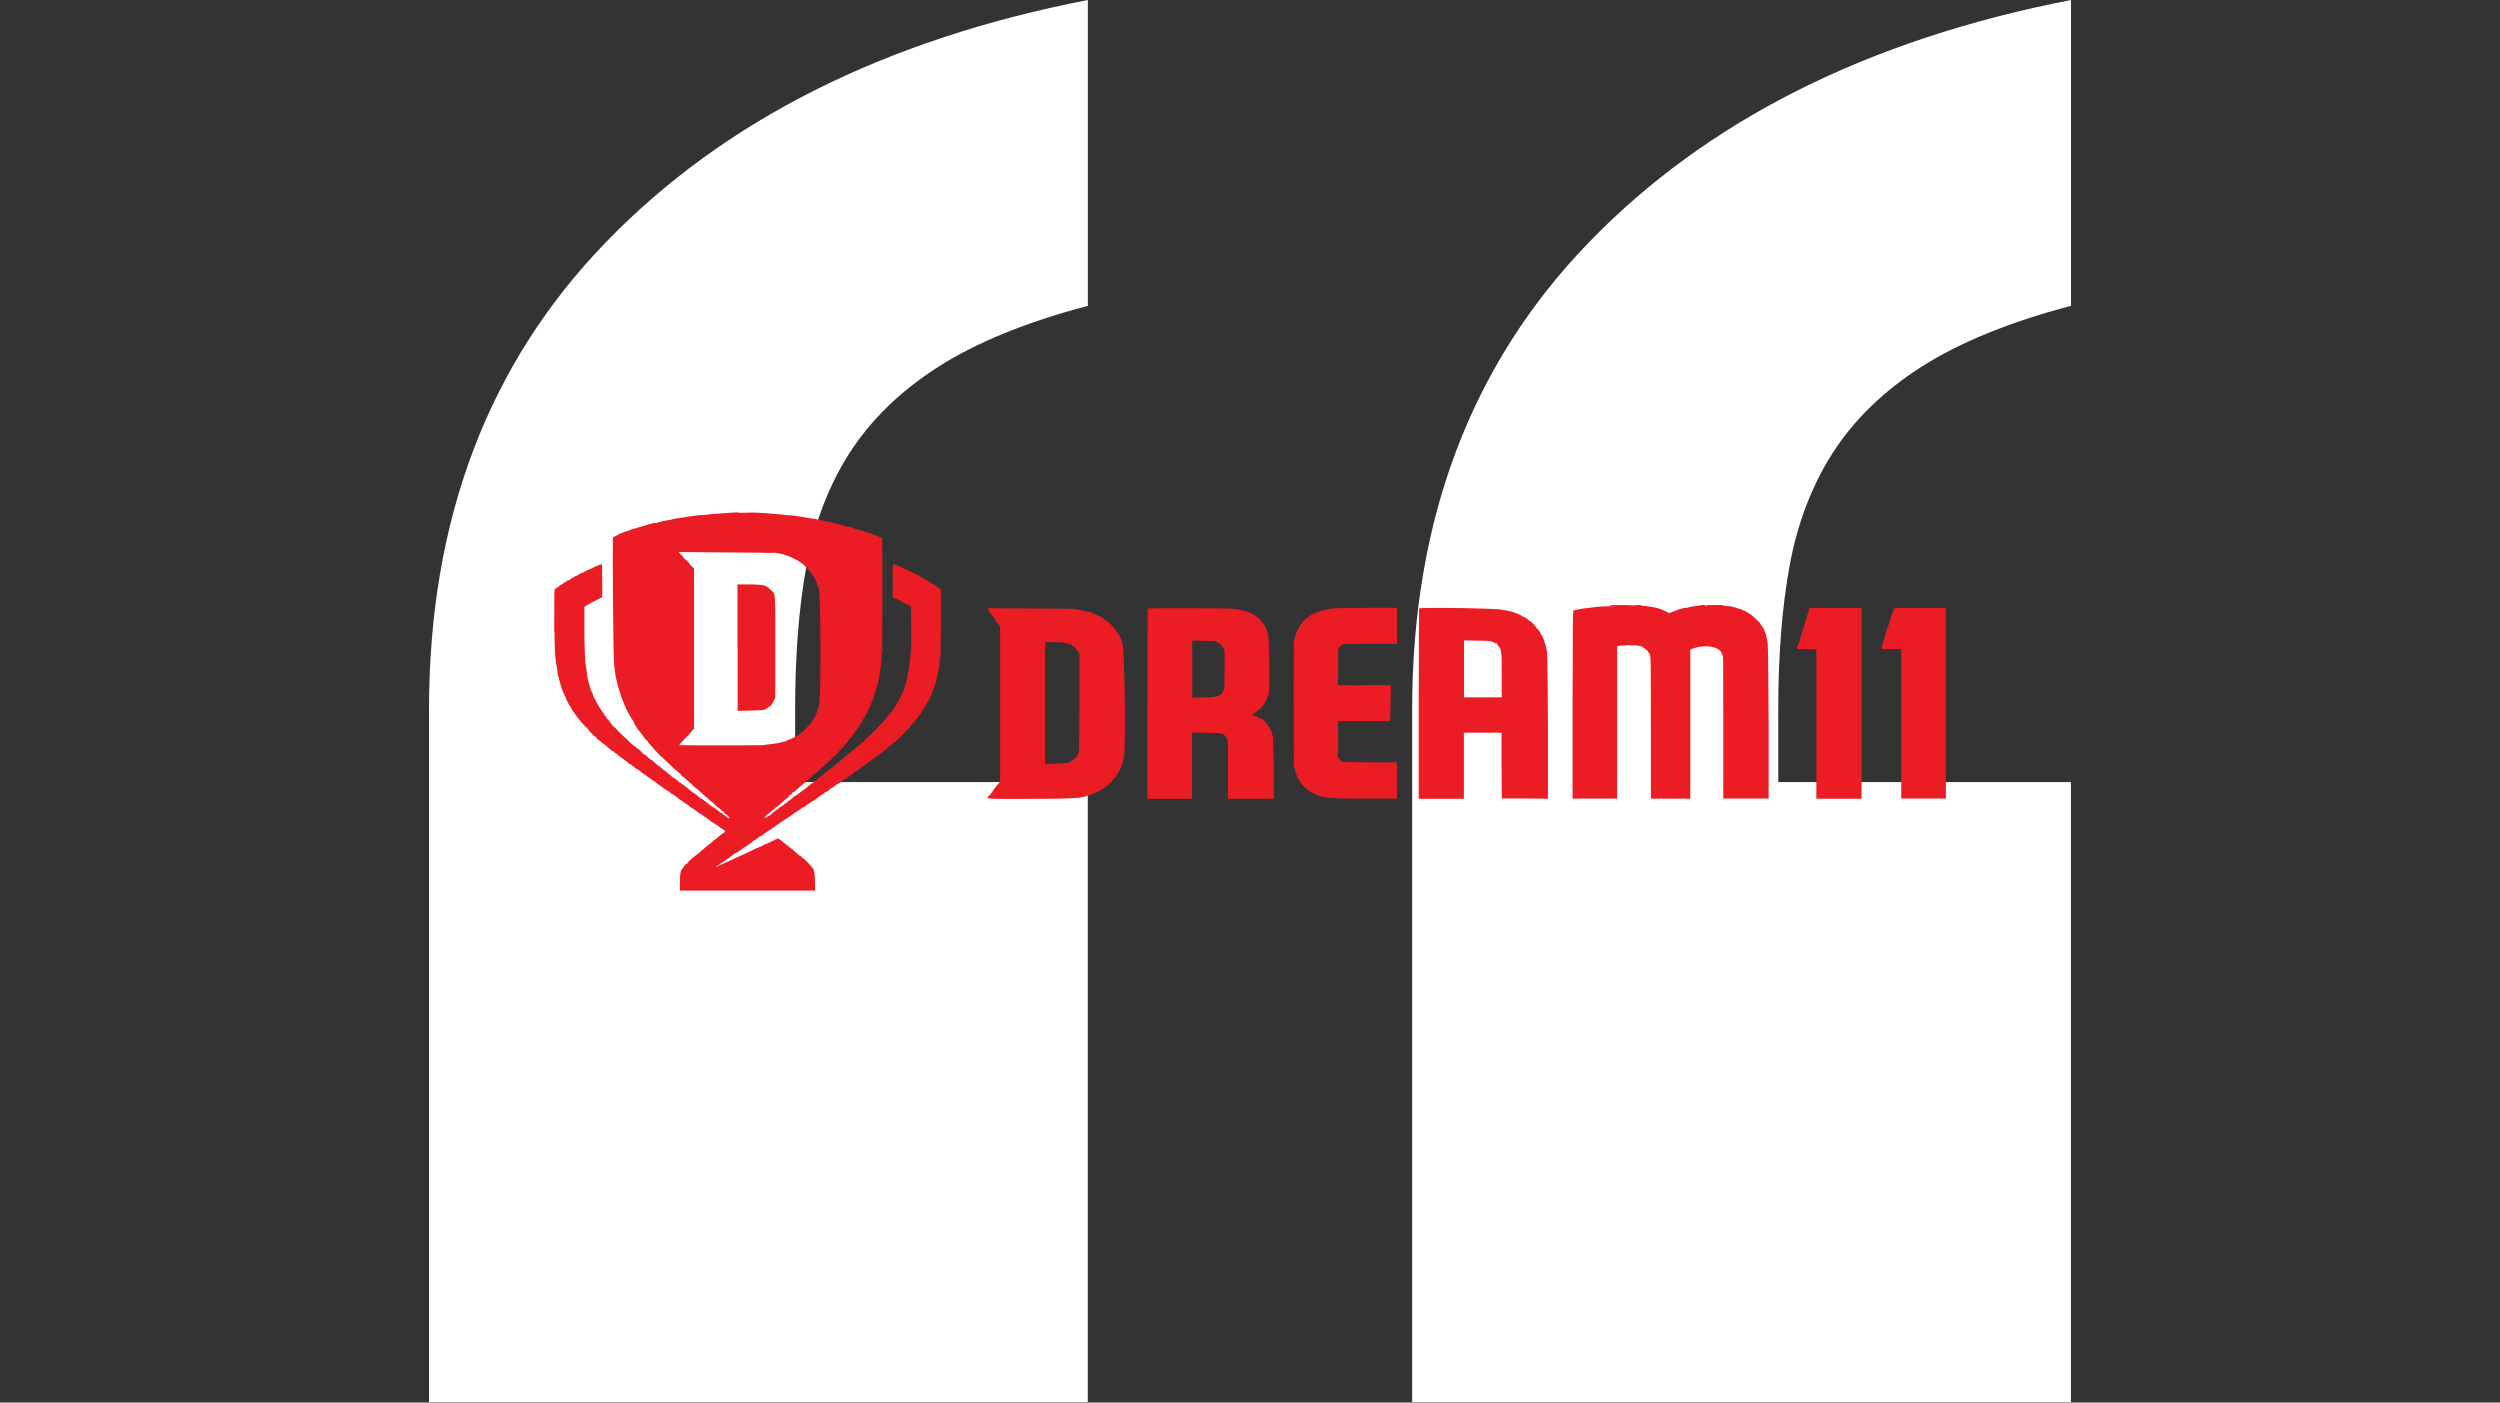 <?xml version="1.0" encoding="UTF-8"?>
<svg id="Layer_1" data-name="Layer 1" xmlns="http://www.w3.org/2000/svg" viewBox="0 0 515.7 289.31">
  <rect x="0" y="0" width="515.7" height="289.31" fill="#333333" stroke="none"/>
  <defs>
    <style>
      .cls-1 {
        fill: #fff;
      }

      .cls-2 {
        fill: #ec1c24;
      }

      .cls-2, .cls-3 {
        fill-rule: evenodd;
      }

      .cls-3 {
        fill: #f01c24;
      }
    </style>
  </defs>
  <path class="cls-1" d="M88.5,289.31v-142.98c0-39.08,12.15-71.22,36.46-96.34C149.26,24.85,182.39,8.17,224.4,0v63.09c-12.68,3.34-23,7.56-30.84,12.57-7.84,5-13.98,11.01-18.36,17.84-4.38,6.89-7.32,14.74-8.89,23.46-1.57,8.73-2.29,18.51-2.29,29.3v15.06h60.37v127.92H88.5v.06h0ZM291.3,289.31v-142.98c0-39.08,12.15-71.22,36.46-96.34C352.07,24.86,385.19,8.18,427.2,0v63.09c-12.68,3.34-23,7.56-30.84,12.57-7.84,5-13.98,11.01-18.36,17.84-4.38,6.89-7.32,14.74-8.89,23.46-1.57,8.73-2.29,18.51-2.29,29.3v15.06h60.37v127.92h-135.9v.06h.01Z"/>
  <g id="svgg">
    <path id="path0" class="cls-2" d="M152.45,105.67c-.97.03-2.79.16-5.21.34-.5.03-1.24.11-1.66.18-.42.05-.82.08-.92.05-.08-.03-1,.08-2.05.24s-2.16.34-2.5.37-.9.16-1.26.24c-.37.08-.9.21-1.18.24-.79.11-2.26.47-2.26.55,0,.05-.11.05-.24,0-.13-.03-.34,0-.45.03-.11.05-.29.11-.39.13-.32.05-1.58.42-2.58.74-.53.16-1,.32-1.08.32-.11,0-.32.08-.84.29-.53.21-.71.26-.82.26-.05,0-.32.08-.55.21s-.55.24-.66.24-.18.05-.18.13-.08.13-.18.13-.34.11-.53.24c-.18.13-.37.21-.42.16-.21-.21,0,25.35.21,26.64.11.68.24,1.47.24,1.71.05.58.5,2.45.82,3.37.13.39.26.76.26.82s.03.11.05.13c0,0,.05.11.05.21s.13.37.24.63c.11.24.18.5.21.53,0,.05.05.16.13.24s.08.16.05.16.03.18.16.42.24.5.24.58.05.18.08.21c.05,0,.32.5.61,1.05s.61,1.05.68,1.11c.08.05.13.16.11.21s0,.11.05.11.13.08.13.21.13.37.29.58c.16.21.29.42.29.47,0,.08.37.55.9,1.16.11.11.24.32.32.45s.24.37.37.5c.13.13.24.29.24.34s.08.13.18.13.16.05.16.11c-.03.11.71,1,1.53,1.87.26.26.66.71.87.95s.39.42.39.37.37.29.82.74c1,1,2.58,2.42,2.95,2.66.16.11.34.29.39.45.08.16.18.29.26.29.13,0,.34.16,1.26,1.05.24.21.45.39.5.39s.21.16.37.37.32.37.37.37c.11,0,.71.53,1.95,1.68.32.29.61.53.63.5,0,0,.18.11.34.32s.34.37.39.37.24.16.42.32c.63.63,1.18,1.11,1.26,1.11.05,0,.24.16.42.37.21.21.42.34.5.29.08-.05.11-.03.05,0-.11.11.34.66.53.66.13,0,.68.61.68.74,0,.18-.26.08-.63-.26-.21-.18-.45-.37-.53-.37s-.18-.08-.21-.18c-.03-.11-.13-.18-.24-.18s-.26-.11-.37-.21-.39-.34-.63-.5c-.24-.16-.5-.37-.58-.47q-.13-.16-.08,0c.05.11-.11,0-.34-.18-.92-.76-1.34-1.08-1.61-1.24-.16-.08-.29-.21-.29-.26s-.05-.11-.11-.05c-.05.03-.24-.05-.39-.21-.16-.16-.58-.47-.92-.74-.37-.26-.71-.5-.79-.55-.08-.05-.37-.29-.66-.53s-.66-.53-.82-.66-.32-.24-.34-.24-.24-.16-.42-.32c-.18-.18-.32-.24-.26-.16.05.11,0,.08-.13-.05-.32-.37-1.24-1.05-1.24-.95,0,.05-.18-.11-.42-.34-.24-.24-.42-.42-.45-.39s-.21-.11-.39-.32-.39-.37-.45-.37c-.11,0-.37-.21-1.05-.87-.11-.11-.24-.18-.26-.16,0,.03-.37-.24-.76-.61s-.71-.63-.74-.61c0,0-.16-.08-.32-.21-.5-.47-1.03-.92-1.11-.92s-.37-.26-.95-.87c-.18-.18-.37-.32-.45-.32s-.21-.11-.29-.24-.21-.24-.29-.24-.26-.13-.39-.26c-.16-.16-.53-.5-.84-.79-.87-.79-2.42-2.29-2.37-2.29,0,0-.13-.16-.34-.37-.21-.18-.42-.37-.47-.37s-.24-.24-.39-.53c-.18-.29-.37-.53-.42-.53s-.13-.11-.16-.26c-.03-.13-.13-.21-.18-.18-.08.05-.16-.05-.21-.18-.05-.16-.16-.34-.24-.42s-.32-.42-.55-.79c-.21-.34-.42-.66-.47-.71-.16-.16-.58-.84-.9-1.5-.18-.39-.39-.74-.45-.76-.05,0-.05-.08,0-.16.03-.05,0-.11-.05-.11s-.13-.11-.13-.21-.13-.5-.32-.87c-.18-.37-.34-.76-.37-.9,0-.13-.13-.61-.26-1.05-.13-.45-.26-1.03-.29-1.32-.13-1.11-.18-1.61-.26-1.9-.21-.97-.29-3.47-.32-7.58v-4.69l.32-.24c.18-.13.34-.21.37-.21s.08,0,.13-.05c.08-.11,1.08-.63,2.42-1.29l.45-.21v-3.45c0-2.21-.05-3.45-.13-3.45s-.13.05-.13.13-.03.11-.08.05-.29.03-.53.16c-.26.13-.55.24-.63.24s-.18.05-.18.13-.05.11-.13.05c-.05-.05-.13,0-.13.08s-.03.11-.08.08c-.05-.05-.37.08-.71.29s-.63.32-.63.29-.16.03-.37.18c-.18.13-.37.21-.37.18,0-.11-1,.45-1.11.61-.05.05-.08.08-.08,0,0-.05-.16,0-.34.13s-.47.29-.66.37c-.18.08-.32.18-.32.24,0,.11-.45.29-.63.26-.05,0-.08.05-.08.11s-.08.13-.18.13-.18.05-.18.08-.29.24-.66.45c-.37.18-.61.39-.58.47.03.05,0,.08-.05.03-.08-.05-.26.05-.42.21-.16.16-.37.29-.42.29-.16,0-.08,12.32.11,13.87.08.63.18,1.45.26,1.84s.16.95.18,1.26c0,.29.18,1.03.34,1.61s.32,1.13.34,1.18c.24.92.87,2.42,1.08,2.61.08.05.08.08,0,.08-.05,0,.03.24.18.5.16.29.32.55.32.63s.11.21.21.34.26.37.34.53c.24.5.61,1.08.71,1.08.05,0,.08.08.08.16s.08.21.18.24.18.16.18.24.05.18.11.21c.05,0,.34.37.66.79s.61.74.66.74.16.13.24.29c.08.16.21.29.32.29s.18.05.18.11c0,.21,1.42,1.76,1.55,1.71.05,0,.21.13.34.34.13.18.29.37.37.37s.32.18.55.42.47.42.53.42.26.16.5.37c.97.87,1.37,1.18,1.5,1.18.08,0,.16.05.16.13s.18.21.42.32.42.29.42.37.03.13.08.11c.05-.05.26.08.47.29s.39.34.39.29.11,0,.21.13c.13.11.34.29.5.39.16.11.37.26.5.39s.26.21.32.21.21.11.32.21c.37.34,1.18.92,1.26.92.05,0,.21.11.37.24.63.55,1.13.9,1.21.82.05-.05.08,0,.08.05,0,.11.45.45,1.79,1.34.26.16.61.42.79.58.68.53,2.18,1.58,2.18,1.5,0-.03.16.11.37.29.21.21.42.34.47.32.05-.03.26.11.47.29s.42.37.47.37.29.16.5.37c.24.18.47.37.55.37s.16.08.21.18c.03.11.11.16.16.13s.24.08.42.24.32.26.32.24.16.08.32.24c.18.16.37.32.42.32s.47.29.95.63c.47.34,1,.71,1.18.79.18.08.32.21.32.24s.16.16.37.24.37.18.37.26.05.11.11.11c.11,0,.42.24.79.58.08.08.18.16.24.16s.26.13.47.29c.21.16.42.29.47.29s.21.13.37.29c.16.16.34.29.39.29s.26.13.47.29c.18.16.39.29.45.29s.03.11-.03.24c-.08.13-.18.24-.26.24s-.37.21-.66.47c-.29.26-.5.42-.5.39s-.08.05-.18.18c-.11.16-.26.26-.37.26s-.18.05-.18.11-.5.5-1.13.97-1.13.92-1.13.97-.05.11-.13.11-.34.21-.61.47c-.26.26-.5.47-.55.47s-.18.11-.29.21c-.11.11-.34.32-.53.45-.58.42-1.24,1.11-1.24,1.24,0,.08-.05.11-.11.08-.05-.03-.24.08-.37.24-.16.16-.24.29-.16.29.05,0,0,.05-.11.13-.11.08-.21.21-.21.29s-.05.16-.11.11c-.08-.05-.08,0-.03.13.05.13.03.18-.05.11-.08-.05-.13-.05-.11,0,0,.05-.03.32-.11.58-.08.26-.13,1.18-.13,2.05v1.58h27.9l-.05-1.9c0-1.03-.11-1.97-.16-2.05-.05-.11-.11-.24-.11-.32,0-.16-.61-.92-1.13-1.45-.9-.9-1.03-1-1.13-1-.05,0-.18-.11-.26-.26-.08-.13-.18-.24-.21-.18s-.18-.05-.32-.18c-.71-.68-1.42-1.29-1.71-1.47-.18-.11-.42-.32-.53-.42-.11-.11-.26-.21-.34-.21s-.16-.08-.21-.18c-.03-.11-.11-.18-.16-.18s-.32-.21-.58-.47c-.45-.45-1.08-.63-1.08-.32,0,.05-.03.08-.08.03s-.16,0-.26.08-.74.39-1.42.68-1.26.55-1.29.61-.16.11-.29.11-.24.05-.24.13-.03.11-.08.05-.18,0-.34.08c-.13.08-.82.42-1.5.74-1.95.9-2.26,1.03-3.24,1.5-.5.24-.92.45-.95.45s-.53.24-1.11.5-1.11.5-1.16.5-.11.05-.11.11-.08.11-.18.11c-.26,0-.21-.18.08-.26.16-.05.42-.21.58-.37.18-.16.34-.29.39-.26s.24-.11.42-.29c.18-.16.37-.29.39-.29s.16-.05.29-.18c.13-.11.29-.21.37-.21s.11-.05.11-.11.13-.16.32-.24c.16-.08.26-.18.24-.26-.05-.08,0-.08.11-.05s.18,0,.18-.05.11-.16.21-.18c.29-.11.71-.37.97-.58.13-.11.26-.21.29-.21s.24-.13.42-.32c.18-.16.37-.29.42-.26.03,0,.18-.08.34-.21s.45-.34.66-.47c.21-.13.39-.26.39-.32s.08-.11.18-.11.18-.05.18-.13.05-.13.13-.13c.13,0,.97-.61,1.05-.74,0-.05.11-.08.21-.08s.34-.16.55-.34.58-.45.79-.55c.21-.13.39-.26.39-.32s.05-.08.11-.05.24-.08.42-.24.45-.32.55-.37c.13-.03.24-.11.24-.16s.18-.18.39-.32c.21-.13.47-.29.58-.39.11-.08.66-.47,1.26-.84s1.18-.79,1.32-.9.32-.24.45-.29c.13-.03.21-.13.21-.18s.08-.11.18-.11.18-.05.18-.08.24-.24.53-.39.53-.34.53-.39.05-.08.11-.03c.05.03.21-.03.32-.13.32-.29,2.08-1.45,2.18-1.45.05,0,.24-.16.42-.34s.37-.32.42-.29.16-.03.21-.16c.08-.11.13-.16.13-.11s.13,0,.26-.16c.13-.13.32-.21.37-.18.05.03.11,0,.11-.13s.05-.18.08-.16c.16.05.79-.34,1.03-.61.13-.13.26-.26.34-.26s.16-.05.26-.11c.71-.58.92-.74.92-.63,0,.05.05,0,.13-.11.08-.11.18-.18.24-.13.05.03.11,0,.11-.03s.21-.24.47-.39.47-.34.47-.39.05-.08.08-.05c.11.03,1.24-.74,1.37-.92.05-.08.08-.08.08-.03,0,.08.29-.13.66-.47.08-.08.18-.16.24-.16.11,0,.76-.47,1.18-.87.21-.18.42-.34.47-.34.08,0,.34-.18.61-.42s.55-.42.63-.42.24-.13.37-.29c.13-.16.29-.29.34-.29s.26-.13.45-.29.37-.29.42-.29.26-.16.47-.37.37-.32.37-.26.11,0,.24-.16c.13-.13.39-.37.63-.53.21-.16.55-.45.71-.63.18-.18.37-.34.45-.34s.21-.13.32-.29.26-.29.32-.29.24-.13.39-.26c.13-.16.58-.55.97-.92.39-.37.68-.71.68-.76s.05-.13.16-.16c.11-.03.16-.13.11-.18s0-.11.03-.08c.13.03.87-.63.87-.79,0-.05.13-.21.26-.37.16-.13.47-.53.74-.84.26-.32.53-.63.61-.68.08-.05.08-.08.03-.08s.08-.18.26-.39.37-.45.37-.53.08-.21.16-.29c.24-.24.84-1.21.82-1.32,0-.05.03-.08.11-.08s.11-.03.05-.08.05-.26.24-.47c.16-.21.26-.39.24-.39s.11-.29.29-.66c.21-.37.34-.66.29-.66s0-.16.13-.37c.26-.5,1.03-2.95,1.08-3.47,0-.24.13-.82.24-1.32s.21-1.24.21-1.63c0-.42.05-.74.11-.74s.08-3.13.11-6.95v-6.95l-.37-.34c-.21-.18-.45-.34-.5-.34s-.26-.13-.47-.32-.45-.26-.55-.24-.16.03-.11,0c.11-.11-.37-.47-.92-.76-.21-.11-.66-.37-1.03-.55s-.68-.37-.71-.42c-.08-.11-.53-.26-.63-.24-.05,0-.08-.03-.08-.08s-.26-.21-.61-.32c-.32-.11-.61-.26-.61-.34s-.03-.08-.08-.05c-.03.03-.29-.05-.58-.21-.29-.16-.55-.26-.58-.21-.05.05-.08,0-.08-.08s-.05-.11-.13-.08c-.08.05-.13,0-.13-.05s-.08-.13-.18-.13-.45-.13-.76-.29c-.9-.45-.87-.53-.82,3.24v3.34l1.16.55c.63.32,1.24.66,1.37.74.13.11.29.18.37.18s.26.11.45.24c.16.13.34.21.37.16.05-.05.13,5.16.11,7.37-.03,2.53-.53,6.4-1.03,8.08-.13.45-.26.9-.26.95-.05.37-.37,1.26-.45,1.26-.05,0-.08.05-.03.13s0,.13-.05.13-.13.08-.13.16c0,.29-1.32,2.71-1.45,2.71-.05,0-.11.05-.11.13,0,.11-.24.45-.79,1.16-.08.08-.26.29-.42.45s-.26.29-.21.29-.16.24-.45.53-.5.55-.47.58-.08.13-.24.21-.29.21-.29.26c0,.13-2.45,2.61-2.58,2.61-.05,0-.29.21-.53.45s-.34.39-.26.34c.11-.08.13-.05.08.03-.05.08-.16.13-.24.13s-.29.18-.47.39-.37.37-.39.34c-.03,0-.42.29-.84.66-.45.39-1.34,1.13-2,1.66-.66.53-1.26,1.05-1.37,1.16-.08.11-.24.21-.32.21s-.21.11-.29.24-.18.24-.26.24-.21.11-.29.24-.21.24-.26.24c-.13,0-1.58,1.16-1.66,1.34,0,.05-.11.11-.21.11s-.16.05-.16.13-.08.13-.16.13-.26.13-.39.26c-.13.16-.42.39-.63.58-.21.16-.45.37-.55.45-.08.08-.21.16-.26.16s-.32.18-.58.42c-.66.58-.63.55-1.45,1.13-.39.29-.84.66-1.03.79-.16.16-.37.26-.45.26s-.16.05-.18.11c0,.05-.37.34-.76.63-.39.29-.76.61-.82.68-.05.08-.16.16-.24.16s-.29.13-.42.29-.34.29-.42.29-.21.11-.34.21c-.26.29-.55.5-.63.5s-1.29.97-1.34,1.11c0,.05-.11.08-.18.08s-.29.13-.47.29c-.29.26-.32.26-.47.11-.13-.16-.13-.18,0-.11.11.05.18,0,.21-.16.03-.13.13-.26.21-.26s.39-.24.68-.53.61-.53.66-.53.21-.13.32-.29c.11-.16.26-.29.34-.29.11,0,.68-.47,1.9-1.61.18-.16.39-.32.45-.32s.11-.08.11-.18.13-.24.26-.29c.32-.13.68-.55.58-.68-.05-.05,0-.05.08,0,.11.05.29-.03.47-.21.34-.32.53-.47,1.58-1.4.34-.29.79-.68,1-.87s.42-.32.45-.32.13-.11.16-.21c.03-.11.24-.32.42-.42.18-.11.58-.42.84-.66s.76-.68,1.11-.97.74-.66.87-.79.47-.45.76-.68.47-.42.42-.42.05-.11.24-.24c.42-.32,1.4-1.32,1.32-1.32-.03,0,.13-.18.37-.42s.45-.45.45-.47.24-.29.5-.61c.29-.32.5-.61.5-.63s.13-.21.29-.37c.16-.16.34-.37.42-.47.13-.21.66-.97,1.21-1.71.21-.29.34-.55.32-.58s0-.08.05-.08.24-.26.42-.58c.16-.32.39-.68.5-.84s.21-.39.21-.5.05-.21.11-.21c.16,0,.79-1.37.76-1.58,0-.05.03-.08.11-.08s.11-.05.05-.11c-.03-.05,0-.13.05-.16.08,0,.13-.16.16-.29s.13-.45.26-.71c.11-.26.21-.53.24-.61,0-.08.16-.55.34-1.08.45-1.34.92-3.16.84-3.26-.03-.05,0-.34.08-.66.26-1.21.47-3.26.39-4.21-.05-.68-.03-.95.05-.95s.13-2.9.13-11.42c0-9.95,0-11.42-.18-11.42-.11,0-.34-.08-.58-.16-.87-.37-2.34-.9-3.03-1.08-.39-.11-.79-.24-.9-.26-.11-.03-.29-.08-.42-.11-.13,0-.53-.16-.87-.29s-.66-.24-.68-.24h-.08s-.16,0-.32-.03c-.16,0-.66-.13-1.08-.29s-.95-.29-1.13-.32-.71-.13-1.13-.26-.92-.21-1.08-.24c-.16,0-.37-.05-.47-.08-.29-.11-2.05-.45-2.63-.53-.29-.03-1.24-.18-2.11-.34-.84-.16-1.76-.29-2.03-.29s-1.21-.08-2.11-.18-2.58-.24-3.76-.32c-2.05-.11-2.71-.11-5.13-.03M159.56,113.99c.68.05,2,.32,2.5.53.11.03.26.08.37.11.24.05,1.9.84,2.29,1.11.82.53,1.05.74,1.61,1.32.79.84,1.03,1.11,1.03,1.24,0,.05.08.16.16.21s.34.45.58.9.45.79.47.74.05,0,.05.08c0,.29.16.92.29,1.24.39,1.05.45,23.03.05,24.14-.05.13-.16.39-.21.61s-.13.39-.16.45c0,.05-.03.11-.05.16,0,.03-.03.11-.05.16-.05.24-.71,1.47-.9,1.68-.13.13-.21.26-.16.32.03.03-.42.55-1.03,1.16-.61.61-1.08,1.05-1.08,1.03,0-.08-.13,0-.53.37-.08.08-.29.18-.45.24s-.39.18-.53.32-.29.18-.34.16c-.05-.03-.11,0-.11.05s-.13.13-.26.13c-.16,0-.37.08-.5.18-.13.11-.34.18-.45.18-.13,0-.18.05-.13.13.05.08.03.11-.03.05-.08-.05-.47,0-.9.16-.42.13-1.18.26-1.66.29-.47.05-1.05.11-1.29.16-.21.03-.66.08-.95.11-.97.05-17.03.05-17.08,0s1.21-1.42,2.16-2.37c.32-.32.53-.58.47-.58s0-.08.16-.18l.26-.18v-33.14l-.47-.45c-.26-.24-.47-.5-.47-.55,0-.11-.84-.92-.95-.92-.05,0-.16-.16-.29-.34-.11-.18-.37-.53-.61-.74l-.39-.39,9.4.08c5.16.03,9.74.08,10.16.11M152.16,133.57v13.06l2.61-.05c2.74-.05,3.13-.13,3.71-.68.16-.13.26-.21.26-.18,0,.24.53-.45.84-1.08l.34-.71v-10.58c0-11.93.11-10.66-1-11.74-.32-.32-.63-.55-.68-.53s-.11,0-.13-.03c-.16-.34-1.29-.5-3.61-.5h-2.37v13.06M337.25,124.89s-1.66.08-3.63.11c-2.66.05-3.98.13-5.08.29-.82.13-1.53.21-1.55.18-.03,0-.55.05-1.13.18s-1.16.24-1.26.26c-.16.03-.18,2.32-.21,19.43v19.4h9.19v-31.43l.39-.08c.63-.16,3.84-.18,4-.03.08.08.18.11.24.05.18-.18,1.84.97,1.84,1.32,0,.08.05.16.13.16s.11.05.11.08c0,.05.05.32.13.58.11.34.13,4.21.13,14.93v14.43h8.13v-30.8l.92-.29c2.58-.79,5.26-.18,5.61,1.26.05.18.11.37.16.45.03.08.08.16.08.21s0,6.63.03,14.61v14.53h9.35v-15.87c-.08-14.4-.11-15.95-.26-16.58-.11-.39-.21-.84-.21-1.03,0-.16-.11-.53-.24-.79s-.24-.53-.24-.58c0-.13-.63-1.08-.76-1.13-.05,0-.08-.11-.08-.16,0-.11-.61-.71-1.53-1.53-.32-.29-1.29-.9-1.37-.87-.05,0-.08,0-.08-.08s-.16-.16-.37-.18c-.18-.05-.39-.13-.42-.18-.03-.05-.18-.11-.34-.11s-.32-.05-.37-.11c-.13-.11-1.05-.34-1.74-.45-.87-.13-2-.16-6.03-.16-.55,0-1.97.21-2.45.37-.24.08-.53.13-.68.11-.16,0-.34,0-.42.05-.08.05-.24.11-.34.11-.29.03-2.32.79-2.45.9-.05.05-.24,0-.42-.11-.37-.26-1.53-.76-1.76-.76-.08,0-.16-.03-.16-.08s-.11-.08-.21-.08-.61-.11-1.11-.21c-.5-.11-1.42-.21-2.08-.26-.66-.03-1.21-.08-1.26-.11-.05-.03-.11-.03-.13,0M203.83,125.68c0,.13.18.42.34.61s.29.34.26.34.08.16.24.32c.16.18.32.37.32.42s.13.24.29.42.26.37.24.42c-.03.05,0,.11.05.11s.26.21.42.47l.32.47v32.01l-.39.42c-.21.24-.39.45-.39.47s-.13.21-.29.37-.37.47-.45.68-.24.39-.32.39-.11.03-.05.08-.08.21-.29.37c-.92.79-1.21.76,7.4.74,8.77,0,11.06-.11,12.21-.47.42-.13.9-.26,1.08-.32.29-.05,1.11-.39,1.55-.66.11-.05.5-.26.87-.47.9-.5,2.29-1.68,2.29-1.95,0-.11.03-.21.11-.21.13,0,.68-.61.68-.76,0-.05.13-.26.29-.47.34-.47.9-1.76.97-2.29.03-.21.11-.55.21-.74.5-1.13.21-23.72-.29-23.72-.05,0-.08-.05-.03-.11.11-.16-.74-2.03-.92-2.03-.05,0-.21-.24-.34-.5-.29-.55-1.84-2.13-2.11-2.13-.08,0-.16-.05-.16-.08,0-.11-.55-.53-.76-.55-.08,0-.34-.13-.55-.29-.24-.16-.55-.29-.71-.34s-.34-.11-.42-.16c-.16-.11-1-.39-1.26-.42-.11,0-.74-.13-1.4-.26-1.47-.32-.21-.26-10.42-.34l-8.63-.05v.26M236.77,125.52s-.08,8.9-.08,19.66v19.59h9.21v-13.66l2.9.05c1.61.03,3,.08,3.13.13.13.03.26.08.29.08.16.03.71.61.9.95.18.34.21,1,.18,6.42v6.03h9.45v-6.19c-.05-3.4-.11-6.32-.16-6.48-.03-.16-.13-.55-.21-.87-.16-.61-.58-1.42-.76-1.42-.05,0-.08-.05-.03-.13.05-.08,0-.18-.11-.26s-.24-.26-.32-.39c-.08-.16-.18-.26-.24-.24-.05,0-.42-.21-.82-.47-.42-.29-1-.58-1.34-.66l-.61-.13.63-.42c.34-.24.66-.5.71-.58.05-.08.16-.16.24-.16.16,0,.68-.55.68-.71,0-.05.11-.18.24-.32s.24-.29.24-.37.05-.16.13-.18c.13-.03.47-.92.68-1.66.26-.92.13-11.27-.13-12.43-.11-.5-.68-1.79-.79-1.79-.05,0-.13-.11-.16-.21-.08-.26-1.21-1.47-1.37-1.47-.05,0-.18-.08-.26-.18-.18-.21-1.58-.9-2.03-.97-.16-.03-.58-.13-.9-.21s-1.13-.24-1.76-.29c-1.26-.13-17.45-.18-17.58-.05M274.75,125.57c-.47.05-1.21.18-1.61.29-.42.11-.79.21-.87.24-.05,0-.26.08-.45.16-.55.24-.97.39-1.05.39-.03,0-.11.08-.16.16-.05.11-.16.16-.26.16s-.32.16-.53.34-.39.32-.42.29c0-.03-.21.16-.39.39-.18.24-.45.55-.58.68-.24.21-.47.66-.53.95,0,.08-.11.21-.21.32s-.16.26-.11.32c.05.08,0,.13-.05.13-.16,0-.55,1.32-.63,2.03-.08.92-.05,24.77.03,25.51s.66,2.47.87,2.66c.08.08.21.29.29.5.16.39,1.32,1.68,1.47,1.63.05,0,.13.05.16.16.03.11.11.18.18.18s.39.18.74.42c.34.24.76.45.9.47.16.03.58.16.95.32,1,.37,2.76.47,9.61.47h6.08l-.03-3.74v-3.74h-5.63c-3.08,0-5.66-.08-5.74-.13-.08-.05-.29-.26-.47-.5l-.32-.39v-7.5h10.77v-3.69l.08-3.69h-5.42l-5.42.05v-7.37l.32-.5c.47-.74.45-.74,6.45-.74h5.42v-7.42h-6.32c-3.47,0-6.69.08-7.19.13M292.73,125.52s-.08,8.9-.08,19.66v19.59h9.32v-13.64h7.77v6.79l.05,6.79h4.76l4.76.05v-15.03c-.08-13.87-.11-15.11-.29-15.82-.11-.42-.21-.87-.24-.97,0-.11-.08-.24-.11-.29-.05-.05-.08-.16-.08-.26s-.11-.39-.24-.66c-.13-.26-.24-.55-.24-.63s-.05-.16-.13-.16-.11-.05-.11-.08c.05-.18-.76-1.34-.9-1.26-.08.05-.11,0-.05-.05.08-.13-1.11-1.45-1.34-1.45-.08,0-.16-.05-.16-.08-.11-.24-1.24-.92-1.45-.9-.05,0-.08-.03-.08-.08,0-.13-1.82-.84-2.29-.92-.18,0-.55-.11-.82-.18s-.53-.11-.55-.08-.13,0-.21-.05c-.37-.32-17.03-.58-17.32-.29M373.08,126.12c-.13.37-.32,1-.45,1.37-.13.37-.24.79-.26.9,0,.11-.26.9-.53,1.71-.26.82-.53,1.66-.55,1.84s-.13.5-.24.68c-.11.18-.18.47-.24.61-.03.16-.05.26-.08.26s-.03.11-.05.21c-.03.18.13.21,1.97.21h2.03v30.85h9.32v-39.36h-10.74l-.21.68M390.66,125.57c-.11.39-.45,1.37-.55,1.58-.05.13-.11.29-.08.37,0,.05-.05.29-.16.53s-.24.66-.34.95c-.08.29-.26.82-.37,1.16-.13.34-.21.63-.21.66,0,.05-.08.37-.29.97-.18.55-.29.87-.5,1.76l-.08.32h4.11v30.85h9.21v-39.33h-5.32c-4.16,0-5.34.03-5.37.16M251.35,132.55c.42.26.66.53.92,1.03l.34.66v3.9l-.05,3.9-.34.63c-.18.34-.37.61-.39.58-.03-.03-.13,0-.24.11-.34.34-1.08.45-3.37.5l-2.29.05v-11.77l2.42.05,2.42.05.58.37M308.11,132.52c.34.18.58.26.58.18s.05-.05.08.03c.03.11.21.37.39.61.58.76.61.92.61,5.87v4.63h-7.77v-11.74l2.79.05c2.74.05,2.79.05,3.34.37M219.47,132.6c.37.08.76.16.92.18.16.03.37.11.45.18s.16.11.16.05.08,0,.18.13.18.18.18.13c0-.16.45.34.9,1l.42.63v10.16c-.05,9.69-.08,10.19-.29,10.5-.13.18-.18.34-.16.34.11,0-.53.63-1.05,1-.68.5-1.11.58-3.45.63l-2.13.05v-25.14h1.58c.87,0,1.9.05,2.24.13"/>
    <path id="path1" class="cls-3" d="M121.04,117.75c-.16.18-.13.18.13.05.39-.21.42-.24.21-.24-.11,0-.26.08-.34.21M168.51,120.15s.11.63.21.63c.03,0,0-.13-.05-.29-.05-.16-.08-.32-.03-.37.03-.03.03-.08,0-.08s-.11.05-.13.08M331.93,124.94c-.34.08,4.29.05,5.03-.03.18,0-.76-.03-2.16-.05-1.37,0-2.66.03-2.87.08M337.38,124.89s.34.08.71.11c.42.05.55.03.37-.03-.29-.11-1.16-.16-1.08-.08M350.7,124.97c-.16.08,0,.08.37.03.32-.03.63-.08.66-.11.11-.08-.79,0-1,.08M352.15,124.91c.79.08,3.63.11,3.42,0-.11-.05-1-.08-2-.08s-1.63.03-1.45.05M114.41,128.97c0,1.37,0,1.92.03,1.21v-2.5c0-.66-.03-.08-.03,1.29M181.96,134.23c0,.39,0,.55.05.32.03-.21.03-.53,0-.71-.03-.18-.05,0-.05.39M194.04,134.47c0,.26,0,.37.05.21.03-.16.03-.37,0-.47s-.05,0-.05.26M276.17,141.42s.32.03.42,0,0-.05-.21-.05-.32,0-.21.05M277.39,141.42h1.08c.29,0,0-.05-.58-.05s-.82,0-.5.05M279.7,141.42h1.5c.42,0,.08-.05-.74-.05s-1.16,0-.74.05M282.7,141.42h1.5c.42,0,.08-.05-.74-.05s-1.16,0-.74.05M285.2,141.42c.16.03.37.03.47,0s0-.05-.26-.05-.37,0-.21.05M286.57,141.42c.18.05.21.37.24,3.66v3.61l.03-3.63c0-3.55,0-3.66-.24-3.66q-.18,0-.03.03M260.12,148.29c.42.29.66.37.37.13-.16-.13-.34-.24-.42-.24-.05,0-.03.05.05.13"/>
    <path id="path2" class="cls-3" d="M121.04,117.75c-.16.18-.13.18.13.05.39-.21.42-.24.21-.24-.11,0-.26.08-.34.21M168.51,120.15s.11.63.21.63c.03,0,0-.13-.05-.29-.05-.16-.08-.32-.03-.37.03-.03.03-.08,0-.08s-.11.05-.13.08M331.93,124.94c-.34.08,4.29.05,5.03-.03.18,0-.76-.03-2.16-.05-1.37,0-2.66.03-2.87.08M337.38,124.89s.34.08.71.11c.42.05.55.03.37-.03-.29-.11-1.16-.16-1.08-.08M350.7,124.97c-.16.08,0,.08.37.03.32-.03.63-.08.66-.11.11-.08-.79,0-1,.08M352.15,124.91c.79.08,3.63.11,3.42,0-.11-.05-1-.08-2-.08s-1.63.03-1.45.05M114.41,128.97c0,1.37,0,1.92.03,1.21v-2.5c0-.66-.03-.08-.03,1.29M181.96,134.23c0,.39,0,.55.05.32.03-.21.03-.53,0-.71-.03-.18-.05,0-.05.39M194.04,134.47c0,.26,0,.37.05.21.03-.16.03-.37,0-.47s-.05,0-.05.26M276.17,141.42s.32.03.42,0,0-.05-.21-.05-.32,0-.21.05M277.39,141.42h1.08c.29,0,0-.05-.58-.05s-.82,0-.5.05M279.7,141.42h1.5c.42,0,.08-.05-.74-.05s-1.16,0-.74.05M282.7,141.42h1.5c.42,0,.08-.05-.74-.05s-1.16,0-.74.05M285.2,141.42c.16.03.37.03.47,0s0-.05-.26-.05-.37,0-.21.05M286.57,141.42c.18.05.21.37.24,3.66v3.61l.03-3.63c0-3.55,0-3.66-.24-3.66q-.18,0-.03.03M260.12,148.29c.42.29.66.37.37.13-.16-.13-.34-.24-.42-.24-.05,0-.03.05.05.13"/>
    <path id="path3" class="cls-3" d="M121.04,117.75c-.16.18-.13.18.13.05.39-.21.42-.24.21-.24-.11,0-.26.08-.34.21M168.51,120.15s.11.63.21.63c.03,0,0-.13-.05-.29-.05-.16-.08-.32-.03-.37.03-.03.03-.08,0-.08s-.11.05-.13.08M331.93,124.94c-.34.08,4.29.05,5.03-.03.18,0-.76-.03-2.16-.05-1.37,0-2.66.03-2.87.08M337.38,124.89s.34.08.71.11c.42.05.55.03.37-.03-.29-.11-1.16-.16-1.08-.08M350.7,124.97c-.16.08,0,.08.37.03.32-.03.63-.08.66-.11.11-.08-.79,0-1,.08M352.15,124.91c.79.08,3.63.11,3.42,0-.11-.05-1-.08-2-.08s-1.63.03-1.45.05M114.41,128.97c0,1.37,0,1.92.03,1.21v-2.5c0-.66-.03-.08-.03,1.29M181.96,134.23c0,.39,0,.55.05.32.03-.21.03-.53,0-.71-.03-.18-.05,0-.05.39M194.04,134.47c0,.26,0,.37.05.21.03-.16.03-.37,0-.47s-.05,0-.05.26M276.17,141.42s.32.03.42,0,0-.05-.21-.05-.32,0-.21.05M277.39,141.42h1.08c.29,0,0-.05-.58-.05s-.82,0-.5.05M279.7,141.42h1.5c.42,0,.08-.05-.74-.05s-1.16,0-.74.05M282.7,141.42h1.5c.42,0,.08-.05-.74-.05s-1.16,0-.74.05M285.2,141.42c.16.03.37.03.47,0s0-.05-.26-.05-.37,0-.21.05M286.57,141.42c.18.05.21.37.24,3.66v3.61l.03-3.63c0-3.55,0-3.66-.24-3.66q-.18,0-.03.03M260.12,148.29c.42.29.66.37.37.13-.16-.13-.34-.24-.42-.24-.05,0-.03.05.05.13"/>
    <path id="path4" class="cls-3" d="M121.04,117.75c-.16.18-.13.18.13.05.39-.21.42-.24.21-.24-.11,0-.26.08-.34.21M168.51,120.15s.11.63.21.63c.03,0,0-.13-.05-.29-.05-.16-.08-.32-.03-.37.03-.03.03-.08,0-.08s-.11.05-.13.08M331.93,124.94c-.34.08,4.29.05,5.03-.03.18,0-.76-.03-2.16-.05-1.37,0-2.66.03-2.87.08M337.38,124.89s.34.08.71.11c.42.05.55.03.37-.03-.29-.11-1.16-.16-1.08-.08M350.7,124.97c-.16.08,0,.08.37.03.32-.03.63-.08.66-.11.11-.08-.79,0-1,.08M352.15,124.91c.79.08,3.63.11,3.42,0-.11-.05-1-.08-2-.08s-1.63.03-1.45.05M114.41,128.97c0,1.37,0,1.92.03,1.21v-2.5c0-.66-.03-.08-.03,1.29M181.96,134.23c0,.39,0,.55.05.32.03-.21.03-.53,0-.71-.03-.18-.05,0-.05.39M194.04,134.47c0,.26,0,.37.05.21.03-.16.03-.37,0-.47s-.05,0-.05.26M276.17,141.42s.32.03.42,0,0-.05-.21-.05-.32,0-.21.05M277.39,141.42h1.08c.29,0,0-.05-.58-.05s-.82,0-.5.05M279.7,141.42h1.5c.42,0,.08-.05-.74-.05s-1.16,0-.74.05M282.7,141.42h1.5c.42,0,.08-.05-.74-.05s-1.16,0-.74.05M285.2,141.42c.16.03.37.03.47,0s0-.05-.26-.05-.37,0-.21.05M286.57,141.42c.18.05.21.37.24,3.66v3.61l.03-3.63c0-3.55,0-3.66-.24-3.66q-.18,0-.03.03M260.12,148.29c.42.29.66.37.37.13-.16-.13-.34-.24-.42-.24-.05,0-.03.05.05.13"/>
  </g>
</svg>